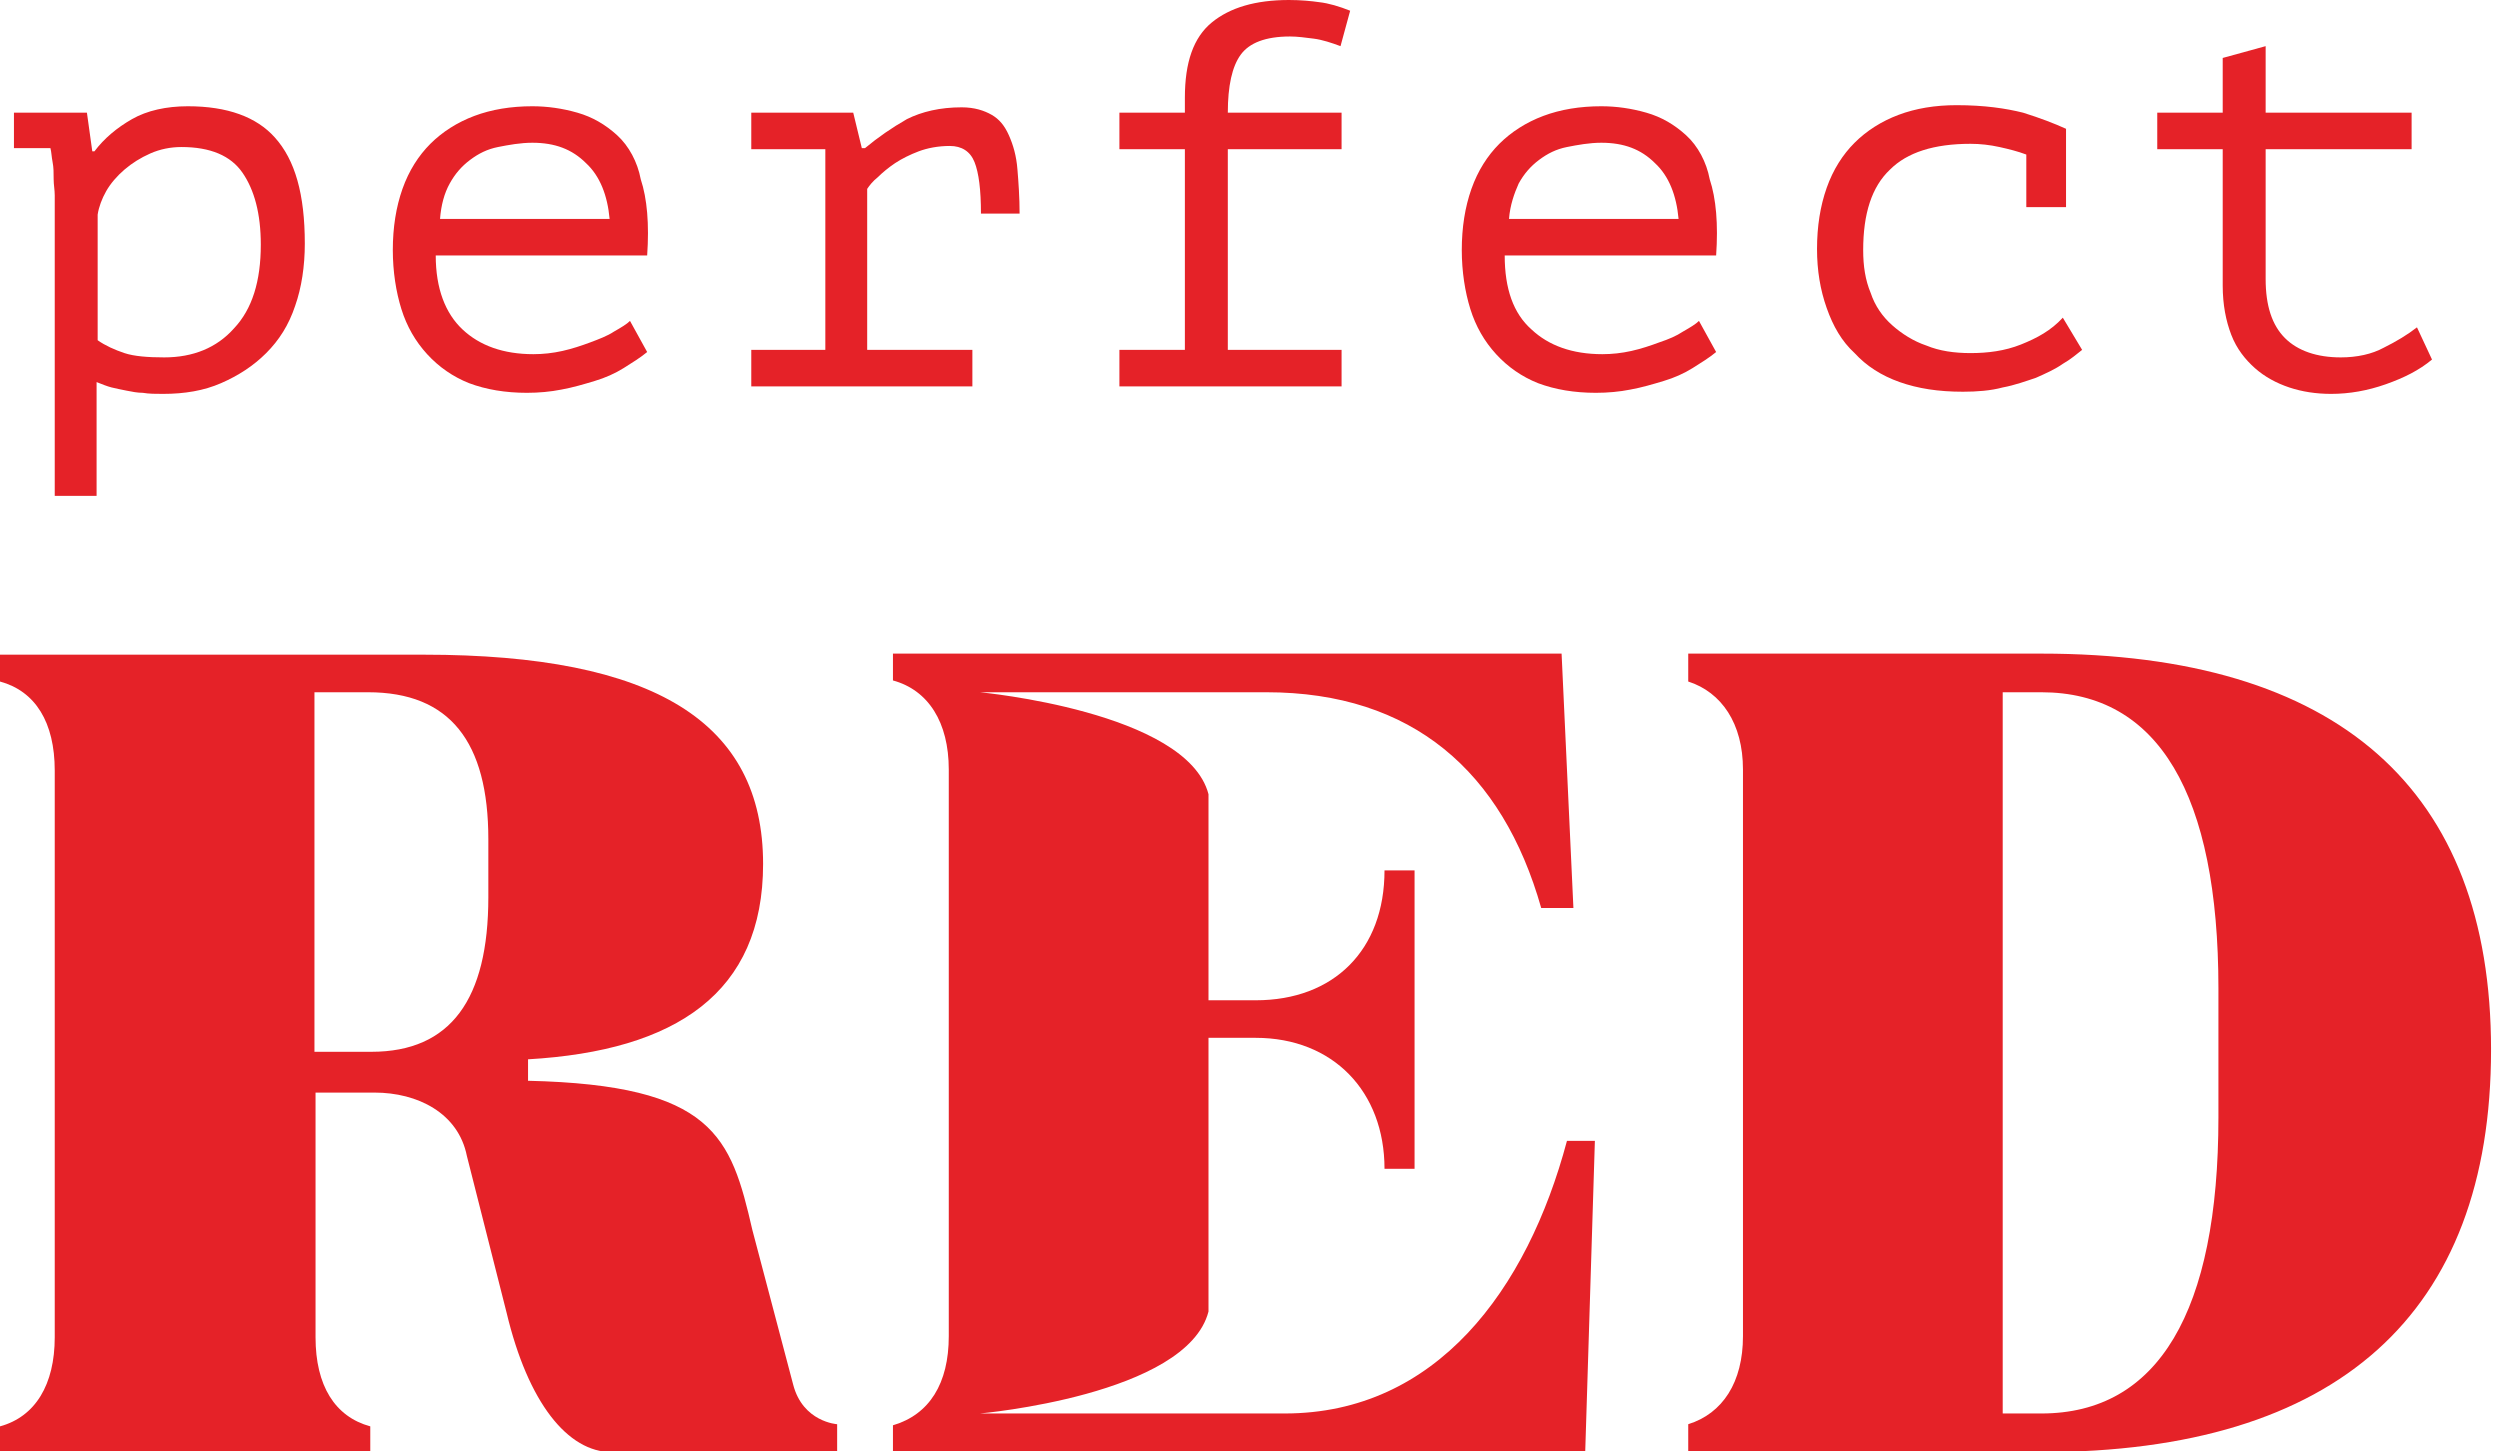 <svg width="143" height="83" viewBox="0 0 143 83" fill="none" xmlns="http://www.w3.org/2000/svg">
<g id="logo-red 1" clip-path="url(#clip0_3431_1472)">
<g id="Group">
<g id="Group_2">
<path id="Vector" d="M73.485 80.851H56.05C56.05 80.851 67.898 79.808 69.126 75.019V59.364H71.827C76.247 59.364 79.194 62.434 79.194 66.854H80.913V49.788H79.194C79.194 54.331 76.309 57.216 71.827 57.216H69.126V45.429C67.898 40.702 56.05 39.597 56.05 39.597H72.441C80.79 39.597 85.947 44.14 88.157 51.936H89.999L89.323 37.387H51.077V38.922C53.103 39.474 54.27 41.316 54.27 44.017V76.431C54.27 79.132 53.164 80.913 51.077 81.526V83.061H90.674L91.227 65.258H89.63C87.359 73.791 82.141 80.851 73.485 80.851Z" fill="#E52228"/>
<g id="Group_3">
<path id="Vector_2" d="M10.743 6.078C9.515 6.078 8.41 6.323 7.551 6.814C6.691 7.305 5.955 7.919 5.402 8.656H5.279L4.972 6.446H0.798V8.472H2.885C2.947 8.717 2.947 8.963 3.008 9.27C3.069 9.577 3.069 9.884 3.069 10.252C3.069 10.559 3.131 10.866 3.131 11.173C3.131 11.48 3.131 11.726 3.131 11.91V28.362H5.525V21.855C5.832 21.978 6.139 22.101 6.384 22.162C6.63 22.223 6.937 22.285 7.244 22.346C7.551 22.407 7.858 22.469 8.165 22.469C8.533 22.53 8.901 22.53 9.331 22.53C10.559 22.53 11.664 22.346 12.646 21.916C13.629 21.487 14.488 20.934 15.225 20.198C15.961 19.461 16.514 18.601 16.882 17.496C17.25 16.453 17.435 15.225 17.435 13.936C17.435 11.112 16.882 9.147 15.716 7.858C14.672 6.692 13.015 6.078 10.743 6.078ZM13.383 18.785C12.401 19.89 11.05 20.443 9.393 20.443C8.472 20.443 7.674 20.382 7.121 20.198C6.569 20.013 6.016 19.768 5.586 19.461V12.278C5.648 11.848 5.832 11.357 6.077 10.928C6.323 10.498 6.691 10.068 7.121 9.7C7.551 9.331 8.042 9.024 8.594 8.779C9.147 8.533 9.761 8.41 10.375 8.41C12.032 8.41 13.199 8.902 13.874 9.884C14.549 10.866 14.918 12.217 14.918 13.997C14.918 16.084 14.427 17.68 13.383 18.785Z" fill="#E52228"/>
<path id="Vector_3" d="M35.299 7.735C34.624 7.121 33.887 6.692 33.028 6.446C32.169 6.2 31.309 6.078 30.45 6.078C29.222 6.078 28.117 6.262 27.134 6.63C26.152 6.998 25.293 7.551 24.617 8.226C23.942 8.902 23.39 9.761 23.021 10.805C22.653 11.848 22.469 13.015 22.469 14.304C22.469 15.532 22.653 16.698 22.96 17.68C23.267 18.663 23.758 19.522 24.433 20.259C25.108 20.995 25.907 21.548 26.828 21.916C27.81 22.285 28.915 22.469 30.143 22.469C30.818 22.469 31.493 22.407 32.107 22.285C32.782 22.162 33.396 21.978 34.01 21.794C34.624 21.609 35.177 21.364 35.668 21.057C36.159 20.75 36.65 20.443 37.018 20.136L36.036 18.356C35.852 18.54 35.545 18.724 35.115 18.97C34.747 19.215 34.256 19.399 33.765 19.584C33.273 19.768 32.721 19.952 32.169 20.075C31.616 20.198 31.063 20.259 30.511 20.259C28.792 20.259 27.441 19.768 26.459 18.847C25.477 17.926 24.924 16.514 24.924 14.611H37.018C37.141 12.831 37.018 11.357 36.65 10.252C36.466 9.27 35.975 8.349 35.299 7.735ZM25.17 12.524C25.231 11.726 25.416 11.05 25.723 10.498C26.029 9.945 26.398 9.516 26.889 9.147C27.38 8.779 27.871 8.533 28.485 8.41C29.099 8.288 29.774 8.165 30.45 8.165C31.739 8.165 32.721 8.533 33.519 9.331C34.317 10.068 34.747 11.173 34.87 12.524H25.17Z" fill="#E52228"/>
<path id="Vector_4" d="M57.707 7.735C57.461 7.183 57.154 6.814 56.725 6.569C56.295 6.323 55.742 6.139 55.006 6.139C53.778 6.139 52.734 6.385 51.875 6.814C51.015 7.306 50.217 7.858 49.48 8.472H49.296L48.805 6.446H42.973V8.533H47.209V20.013H42.973V22.101H55.62V20.013H49.603V10.805C49.726 10.621 49.91 10.375 50.217 10.13C50.463 9.884 50.831 9.577 51.2 9.331C51.568 9.086 52.059 8.84 52.55 8.656C53.041 8.472 53.655 8.349 54.33 8.349C55.006 8.349 55.497 8.656 55.742 9.27C55.988 9.884 56.111 10.866 56.111 12.217H58.321C58.321 11.296 58.259 10.437 58.198 9.7C58.137 8.902 57.952 8.288 57.707 7.735Z" fill="#E52228"/>
<path id="Vector_5" d="M73.73 0C71.827 0 70.353 0.43 69.31 1.289C68.266 2.149 67.775 3.561 67.775 5.587V6.446H64.03V8.533H67.775V20.013H64.03V22.101H76.738V20.013H70.231V8.533H76.738V6.446H70.231C70.231 4.911 70.476 3.806 70.967 3.131C71.459 2.456 72.379 2.087 73.791 2.087C74.221 2.087 74.651 2.149 75.142 2.21C75.633 2.271 76.186 2.456 76.677 2.64L77.229 0.614C76.615 0.368 76.001 0.184 75.449 0.123C75.019 0.061 74.405 0 73.73 0Z" fill="#E52228"/>
<path id="Vector_6" d="M96.444 7.735C95.769 7.121 95.032 6.692 94.173 6.446C93.314 6.2 92.454 6.078 91.594 6.078C90.367 6.078 89.262 6.262 88.279 6.63C87.297 6.998 86.438 7.551 85.762 8.226C85.087 8.902 84.535 9.761 84.166 10.805C83.798 11.848 83.614 13.015 83.614 14.304C83.614 15.532 83.798 16.698 84.105 17.68C84.412 18.663 84.903 19.522 85.578 20.259C86.254 20.995 87.052 21.548 87.972 21.916C88.955 22.285 90.06 22.469 91.288 22.469C91.963 22.469 92.638 22.407 93.252 22.285C93.927 22.162 94.541 21.978 95.155 21.794C95.769 21.609 96.322 21.364 96.813 21.057C97.304 20.75 97.795 20.443 98.163 20.136L97.181 18.356C96.997 18.54 96.69 18.724 96.26 18.97C95.892 19.215 95.462 19.399 94.91 19.584C94.418 19.768 93.866 19.952 93.314 20.075C92.761 20.198 92.208 20.259 91.656 20.259C89.937 20.259 88.586 19.768 87.604 18.847C86.561 17.926 86.069 16.514 86.069 14.611H98.163C98.286 12.831 98.163 11.357 97.795 10.252C97.611 9.27 97.12 8.349 96.444 7.735ZM86.315 12.524C86.376 11.726 86.622 11.05 86.868 10.498C87.174 9.945 87.543 9.516 88.034 9.147C88.525 8.779 89.016 8.533 89.63 8.41C90.244 8.288 90.919 8.165 91.594 8.165C92.884 8.165 93.866 8.533 94.664 9.331C95.462 10.068 95.892 11.173 96.015 12.524H86.315Z" fill="#E52228"/>
<path id="Vector_7" d="M115.598 19.706C114.677 20.075 113.695 20.197 112.713 20.197C111.792 20.197 110.933 20.075 110.196 19.768C109.459 19.522 108.784 19.092 108.231 18.601C107.679 18.11 107.249 17.496 107.004 16.759C106.697 16.023 106.574 15.225 106.574 14.304C106.574 12.217 107.065 10.682 108.109 9.7C109.091 8.717 110.626 8.226 112.713 8.226C113.265 8.226 113.818 8.288 114.37 8.41C114.923 8.533 115.414 8.656 115.905 8.84V11.848H118.177V7.489V7.367C117.501 7.06 116.703 6.753 115.721 6.446C114.739 6.2 113.511 6.016 111.915 6.016C110.687 6.016 109.582 6.2 108.6 6.569C107.618 6.937 106.758 7.489 106.083 8.165C105.407 8.84 104.855 9.7 104.487 10.743C104.118 11.787 103.934 12.953 103.934 14.242C103.934 15.47 104.118 16.575 104.487 17.619C104.855 18.663 105.346 19.522 106.083 20.197C106.758 20.934 107.618 21.486 108.661 21.855C109.705 22.223 110.871 22.407 112.283 22.407C113.081 22.407 113.879 22.346 114.555 22.162C115.23 22.039 115.905 21.794 116.458 21.609C117.01 21.364 117.563 21.118 117.993 20.811C118.422 20.566 118.791 20.259 119.098 20.013L117.993 18.171C117.317 18.908 116.519 19.338 115.598 19.706Z" fill="#E52228"/>
<path id="Vector_8" d="M138.251 18.724C137.699 19.154 137.085 19.522 136.348 19.89C135.673 20.259 134.813 20.443 133.892 20.443C132.542 20.443 131.437 20.075 130.7 19.338C129.963 18.601 129.595 17.496 129.595 15.961V8.533H137.944V6.446H129.595V2.64L127.139 3.315V6.446H123.395V8.533H127.139V16.33C127.139 17.435 127.324 18.356 127.63 19.154C127.937 19.952 128.429 20.566 128.981 21.057C129.534 21.548 130.209 21.916 130.946 22.162C131.682 22.407 132.48 22.53 133.34 22.53C134.383 22.53 135.427 22.346 136.471 21.978C137.514 21.609 138.374 21.18 139.111 20.566L138.251 18.724Z" fill="#E52228"/>
</g>
<path id="Vector_9" d="M116.765 37.387H96.567V38.983C98.471 39.597 99.698 41.377 99.698 44.017V76.431C99.698 79.071 98.532 80.851 96.567 81.465V83.061H116.765C133.709 83.061 142.488 75.142 142.488 60.04C142.488 45.122 133.709 37.387 116.765 37.387ZM126.894 63.907C126.894 75.019 123.456 80.851 116.765 80.851H114.555V39.597H116.765C123.456 39.597 126.894 45.429 126.894 56.541V63.907Z" fill="#E52228"/>
<path id="Vector_10" d="M47.885 81.465C47.885 81.465 45.92 81.343 45.368 79.194L43.035 70.354C41.807 65.013 40.825 62.066 30.204 61.82V60.593C38.676 60.101 43.649 56.786 43.649 49.419C43.649 41.316 37.448 37.448 24.249 37.448H0V38.983C2.026 39.535 3.131 41.316 3.131 44.078V76.493C3.131 79.194 2.026 81.035 0 81.588V83.123H20.627H21.18V81.588C19.154 81.035 18.049 79.255 18.049 76.493V62.496H21.425C23.881 62.496 26.214 63.662 26.705 66.118L28.976 75.081C30.204 80.237 32.476 83.061 34.993 83.061H47.885V81.465ZM27.933 51.322C27.933 57.155 25.784 60.163 21.241 60.163H17.987V39.597H21.057C25.723 39.597 27.933 42.421 27.933 48.007V51.322Z" fill="#E52228"/>
</g>
</g>
</g>
<defs>
<clipPath id="clip0_3431_1472">
<rect width="142.487" height="83" fill="white"/>
</clipPath>
</defs>
</svg>
